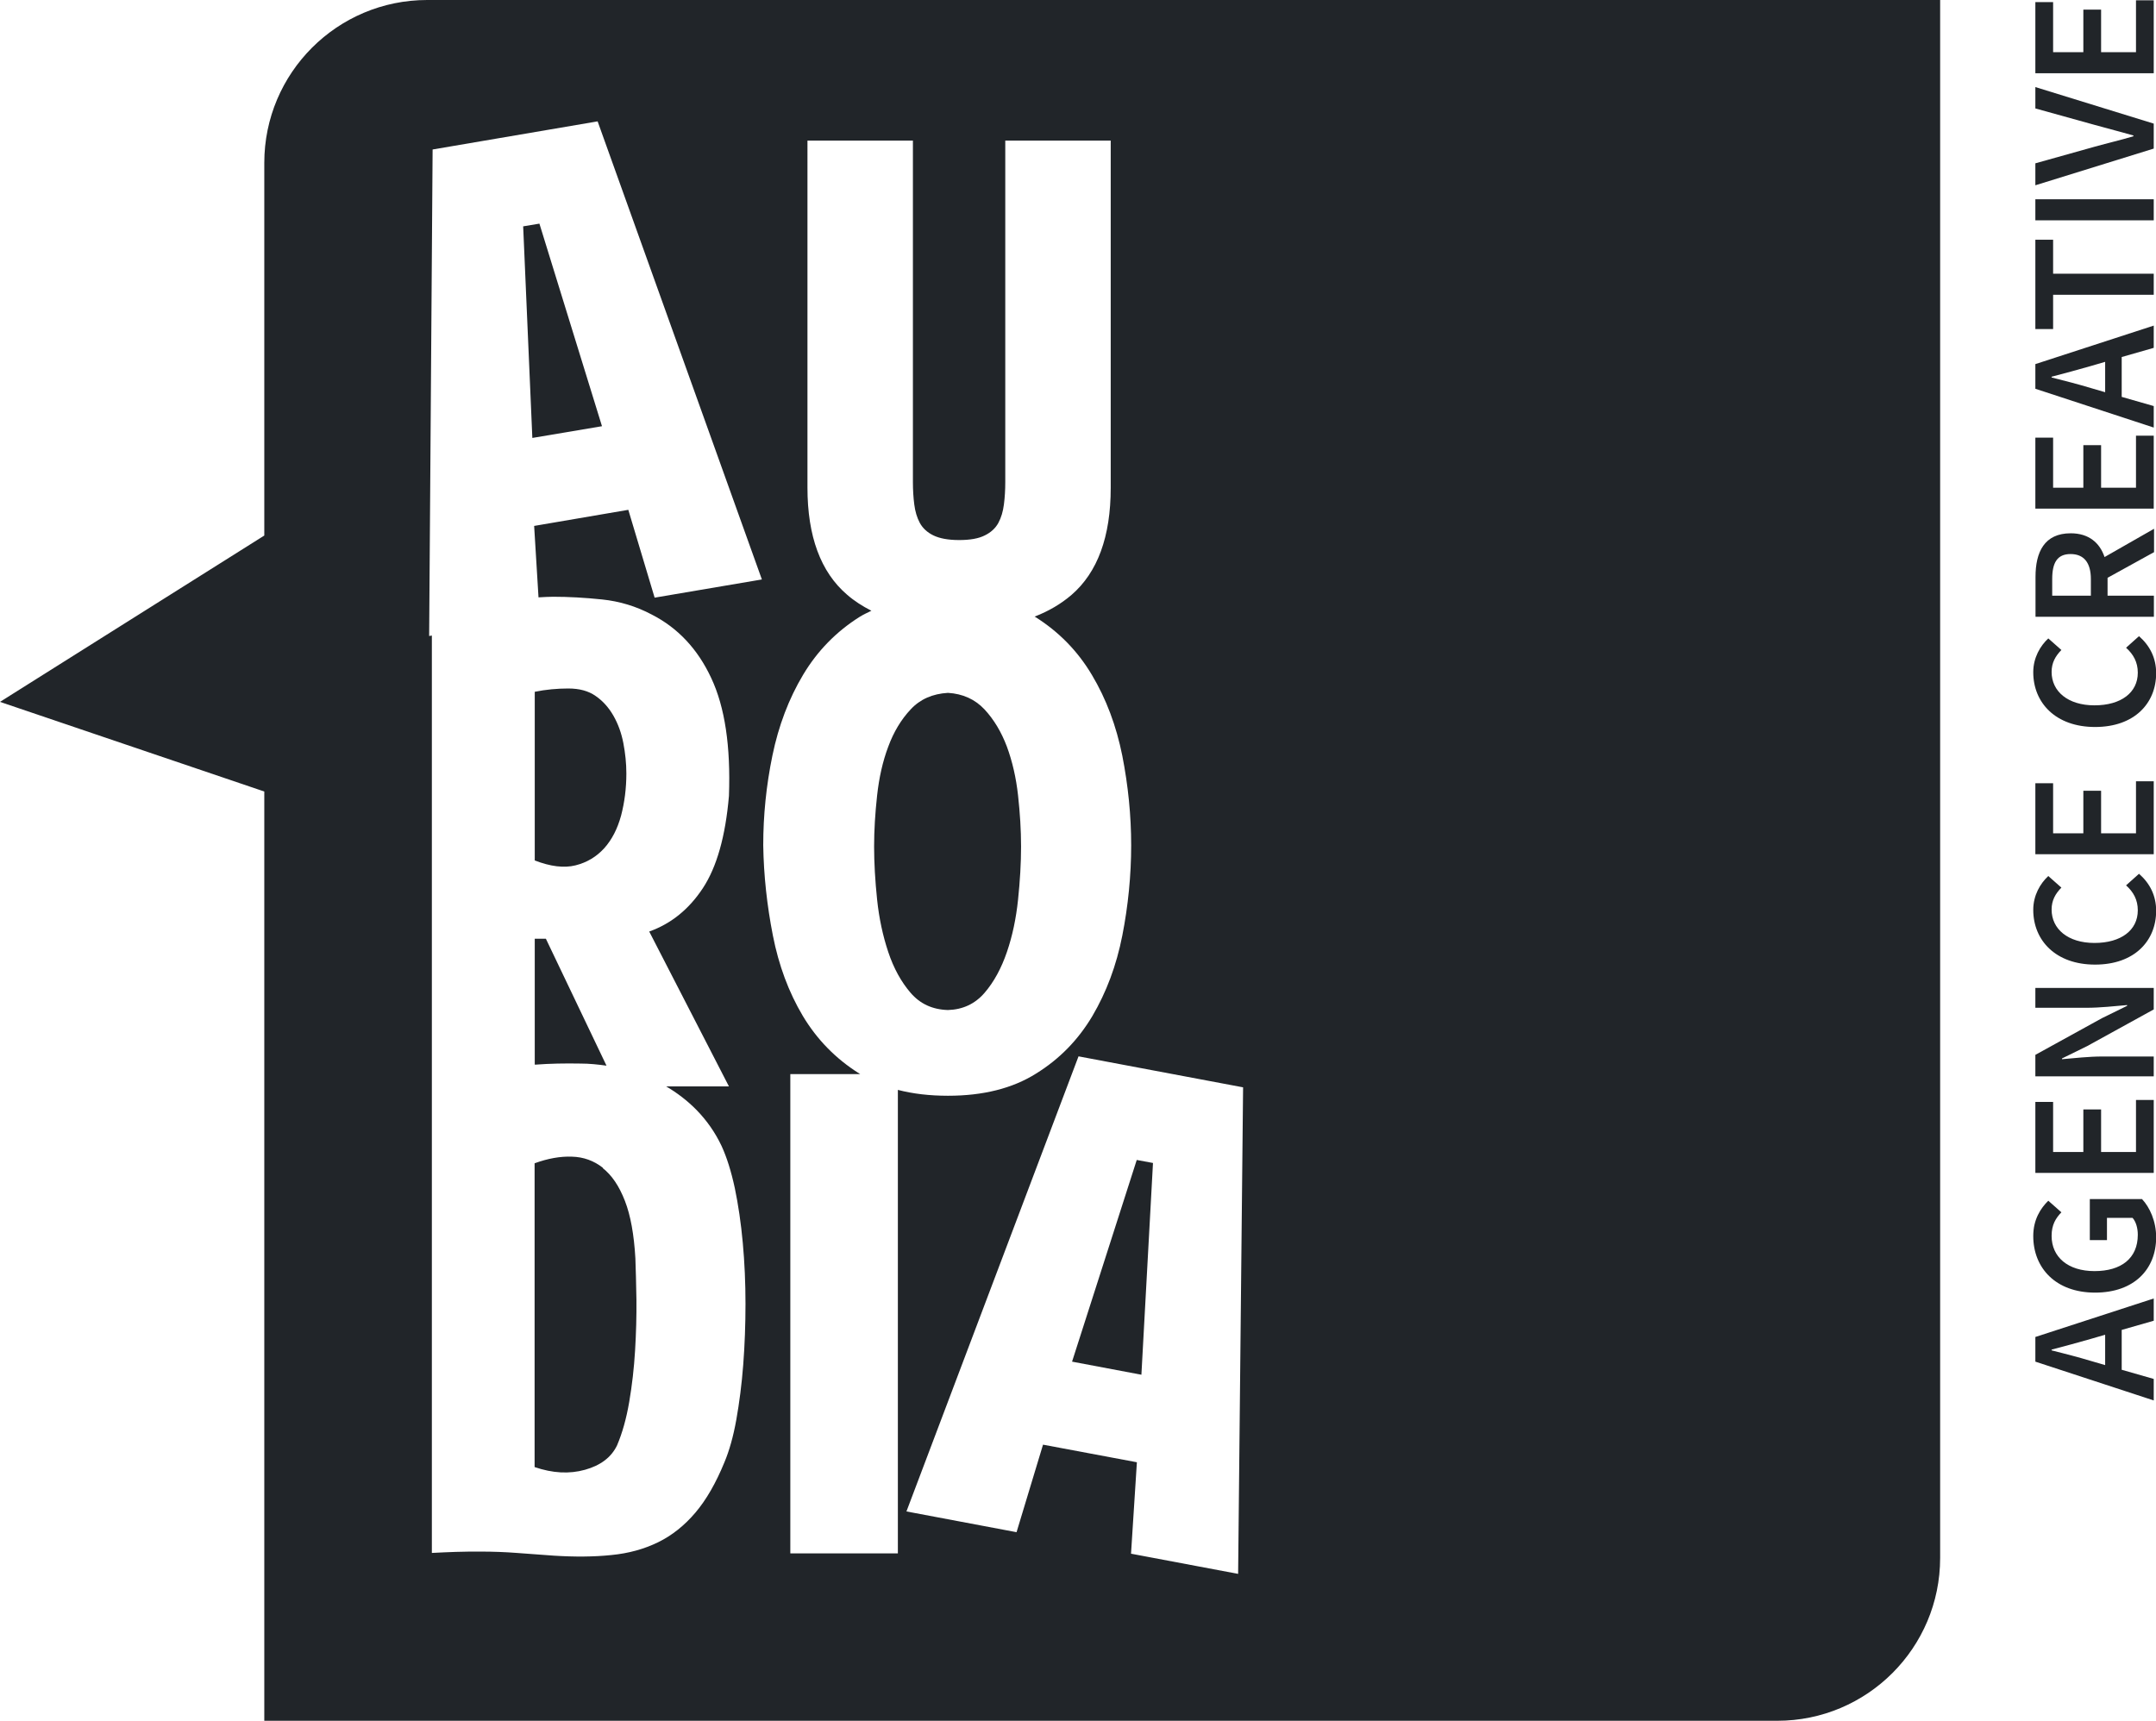 <?xml version="1.0" encoding="UTF-8"?><svg id="Calque_2" xmlns="http://www.w3.org/2000/svg" viewBox="0 0 143.33 114.43"><defs><style>.cls-1{fill:#212529;}</style></defs><g id="Calque_1-2"><g><path class="cls-1" d="M40.08,77.65c-.6-.47-1.29-.72-2.06-.74-.77-.03-1.6,.12-2.48,.44v20.2c1.2,.41,2.31,.47,3.35,.18,1.04-.29,1.75-.83,2.13-1.62,.35-.82,.62-1.78,.81-2.89,.19-1.11,.32-2.25,.39-3.42,.07-1.17,.1-2.29,.09-3.37-.02-1.08-.04-2-.07-2.76-.09-1.58-.32-2.86-.7-3.83-.38-.98-.87-1.7-1.47-2.17Z"/><path class="cls-1" d="M63.02,67.16c.99-.03,1.8-.41,2.43-1.14,.63-.73,1.12-1.64,1.49-2.72,.37-1.08,.61-2.24,.74-3.48,.13-1.24,.2-2.42,.2-3.53s-.07-2.21-.2-3.4c-.13-1.18-.38-2.26-.74-3.24-.37-.98-.86-1.8-1.49-2.48-.63-.67-1.44-1.04-2.43-1.1-1.02,.06-1.85,.42-2.48,1.1-.63,.67-1.13,1.5-1.49,2.48-.37,.98-.61,2.06-.74,3.24s-.2,2.32-.2,3.4,.07,2.29,.2,3.53c.13,1.24,.38,2.4,.74,3.48,.36,1.08,.86,1.99,1.49,2.72,.63,.73,1.45,1.11,2.48,1.14Z"/><path class="cls-1" d="M35.54,57.21c1.05,.41,1.96,.52,2.72,.33,.76-.19,1.39-.57,1.91-1.14,.51-.57,.88-1.29,1.12-2.17,.23-.88,.35-1.81,.35-2.8,0-.67-.07-1.34-.2-2.02-.13-.67-.35-1.28-.66-1.82-.31-.54-.7-.98-1.18-1.31-.48-.34-1.09-.5-1.82-.5s-1.51,.07-2.23,.22v11.22Z"/><polygon class="cls-1" points="35.86 14.87 34.78 15.05 35.39 29.12 40.02 28.34 35.86 14.87"/><path class="cls-1" d="M38.61,70.72c.57,0,1.14,.06,1.71,.14l-4.03-8.44h-.74v8.37s.04,0,.07,0c.92-.07,1.92-.09,3-.07Z"/><polygon class="cls-1" points="75.88 91.41 76.65 77.33 75.57 77.13 71.27 90.54 75.88 91.41"/><path class="cls-1" d="M28.4,0c-5.98,0-10.83,4.85-10.83,10.83v24.78L0,46.67l17.57,5.96v61.79H118.15c5.98,0,10.83-4.85,10.83-10.83V0H28.4Zm8.37,39.68c1.02,0,2.11,.06,3.26,.18,1.15,.12,2.26,.45,3.31,1.01,1.72,.88,3.04,2.28,3.94,4.21,.91,1.93,1.3,4.54,1.18,7.84-.23,2.69-.81,4.73-1.73,6.13-.92,1.4-2.11,2.37-3.57,2.89l5.3,10.3h-4.17c.73,.43,1.41,.95,2.02,1.57,.67,.69,1.23,1.48,1.66,2.39,.35,.76,.64,1.69,.88,2.8,.23,1.11,.41,2.32,.53,3.64,.12,1.31,.18,2.67,.18,4.05s-.05,2.74-.15,4.05c-.1,1.31-.26,2.53-.46,3.66-.2,1.12-.47,2.07-.79,2.83-.56,1.37-1.2,2.49-1.93,3.35-.73,.86-1.56,1.52-2.48,1.97-.92,.45-1.96,.74-3.11,.85-1.15,.12-2.43,.13-3.83,.04-.85-.06-1.67-.12-2.45-.18s-1.59-.09-2.41-.09c-.56,0-1.1,0-1.64,.02-.54,.02-1.07,.04-1.6,.07V42.26l-.18,.03,.23-32.35,10.97-1.87,10.92,30.46-7.13,1.21-1.75-5.84-6.26,1.07,.29,4.75c.36-.02,.7-.04,.98-.04Zm15.77,63.6v-31.86h4.65s-.05-.02-.07-.04c-1.56-.98-2.81-2.26-3.75-3.83-.94-1.58-1.6-3.36-1.99-5.35-.39-1.99-.61-3.99-.64-6,0-1.99,.2-3.97,.61-5.96,.41-1.99,1.09-3.78,2.04-5.37,.95-1.59,2.21-2.88,3.77-3.86,.24-.15,.51-.27,.77-.4-.59-.3-1.14-.65-1.62-1.07-1.75-1.5-2.63-3.88-2.63-7.12V9.35h7.01v22.7c0,.53,.03,1.02,.09,1.49,.06,.47,.18,.88,.37,1.23,.19,.35,.49,.63,.9,.83,.41,.2,.98,.31,1.71,.31s1.3-.1,1.71-.31c.41-.2,.71-.48,.9-.83,.19-.35,.31-.76,.37-1.23,.06-.47,.09-.96,.09-1.49V9.35h7.01v23.09c0,3.24-.87,5.62-2.61,7.12-.7,.6-1.52,1.08-2.45,1.44,.01,0,.03,.01,.04,.02,1.56,.98,2.82,2.26,3.77,3.86,.95,1.59,1.62,3.38,2.02,5.37,.39,1.99,.59,3.97,.59,5.96s-.2,4.02-.59,6c-.39,1.99-1.06,3.77-1.99,5.35-.94,1.58-2.18,2.86-3.75,3.83-1.56,.98-3.51,1.47-5.85,1.47-1.22,0-2.33-.13-3.33-.39v30.82h-7.14Zm29.76,1.37l-7.11-1.34,.39-6.08-6.24-1.17-1.76,5.82-7.32-1.38,11.44-30.26,10.94,2.06-.33,32.35Z"/><g><path class="cls-1" d="M141.05,88.44v2.64l2.13,.61v1.43l-7.87-2.58v-1.64l7.87-2.56v1.48l-2.13,.61Zm-1.1,.31l-.96,.28c-.83,.24-1.73,.48-2.6,.71v.05c.88,.22,1.77,.45,2.6,.7l.96,.28v-2.01Z"/><path class="cls-1" d="M135.17,82.19c0-1.1,.49-1.85,1-2.35l.87,.77c-.38,.4-.65,.83-.65,1.57,0,1.4,1.08,2.34,2.85,2.34s2.88-.84,2.88-2.42c0-.43-.12-.87-.35-1.12h-1.7v1.48h-1.14v-2.73h3.47c.51,.54,.94,1.47,.94,2.54,0,2.1-1.44,3.68-4.06,3.68s-4.11-1.64-4.11-3.76Z"/><path class="cls-1" d="M135.31,78v-4.73h1.18v3.33h2.01v-2.83h1.18v2.83h2.32v-3.46h1.18v4.85h-7.87Z"/><path class="cls-1" d="M135.31,71.57v-1.43l4.43-2.44,1.67-.82v-.05c-.81,.07-1.81,.18-2.68,.18h-3.42v-1.32h7.87v1.43l-4.43,2.44-1.67,.82v.05c.83-.07,1.78-.18,2.66-.18h3.44v1.32h-7.87Z"/><path class="cls-1" d="M135.17,60.49c0-.96,.47-1.75,1-2.24l.87,.77c-.4,.41-.65,.85-.65,1.46,0,1.29,1.08,2.22,2.85,2.22s2.88-.85,2.88-2.17c0-.7-.29-1.22-.78-1.66l.86-.77c.73,.64,1.14,1.46,1.14,2.46,0,2-1.44,3.58-4.06,3.58s-4.11-1.61-4.11-3.64Z"/><path class="cls-1" d="M135.31,56.81v-4.73h1.18v3.33h2.01v-2.83h1.18v2.83h2.32v-3.46h1.18v4.85h-7.87Z"/><path class="cls-1" d="M135.17,44.69c0-.96,.47-1.75,1-2.24l.87,.77c-.4,.41-.65,.85-.65,1.46,0,1.29,1.08,2.22,2.85,2.22s2.88-.85,2.88-2.17c0-.7-.29-1.22-.78-1.66l.86-.77c.73,.64,1.14,1.46,1.14,2.46,0,2-1.44,3.58-4.06,3.58s-4.11-1.61-4.11-3.64Z"/><path class="cls-1" d="M143.19,36.72l-3.08,1.7v1.19h3.08v1.4h-7.87v-2.65c0-1.64,.58-2.9,2.34-2.9,1.2,0,1.93,.63,2.25,1.58l3.29-1.88v1.57Zm-4.19,2.89v-1.11c0-1.08-.46-1.66-1.35-1.66s-1.22,.58-1.22,1.66v1.11h2.56Z"/><path class="cls-1" d="M135.31,33.83v-4.73h1.18v3.33h2.01v-2.83h1.18v2.83h2.32v-3.46h1.18v4.85h-7.87Z"/><path class="cls-1" d="M141.05,23.75v2.64l2.13,.61v1.43l-7.87-2.58v-1.64l7.87-2.56v1.48l-2.13,.61Zm-1.1,.31l-.96,.28c-.83,.24-1.73,.48-2.6,.71v.05c.88,.22,1.77,.45,2.6,.7l.96,.28v-2.01Z"/><path class="cls-1" d="M136.49,19.6v2.28h-1.18v-5.94h1.18v2.26h6.69v1.4h-6.69Z"/><path class="cls-1" d="M135.31,14.65v-1.4h7.87v1.4h-7.87Z"/><path class="cls-1" d="M135.31,12.34v-1.48l3.96-1.11c.89-.25,1.66-.42,2.56-.69v-.05c-.9-.26-1.67-.45-2.56-.7l-3.96-1.1v-1.42l7.87,2.43v1.66l-7.87,2.44Z"/><path class="cls-1" d="M135.31,4.87V.14h1.18V3.47h2.01V.64h1.18V3.47h2.32V.02h1.18V4.87h-7.87Z"/></g></g></g></svg>